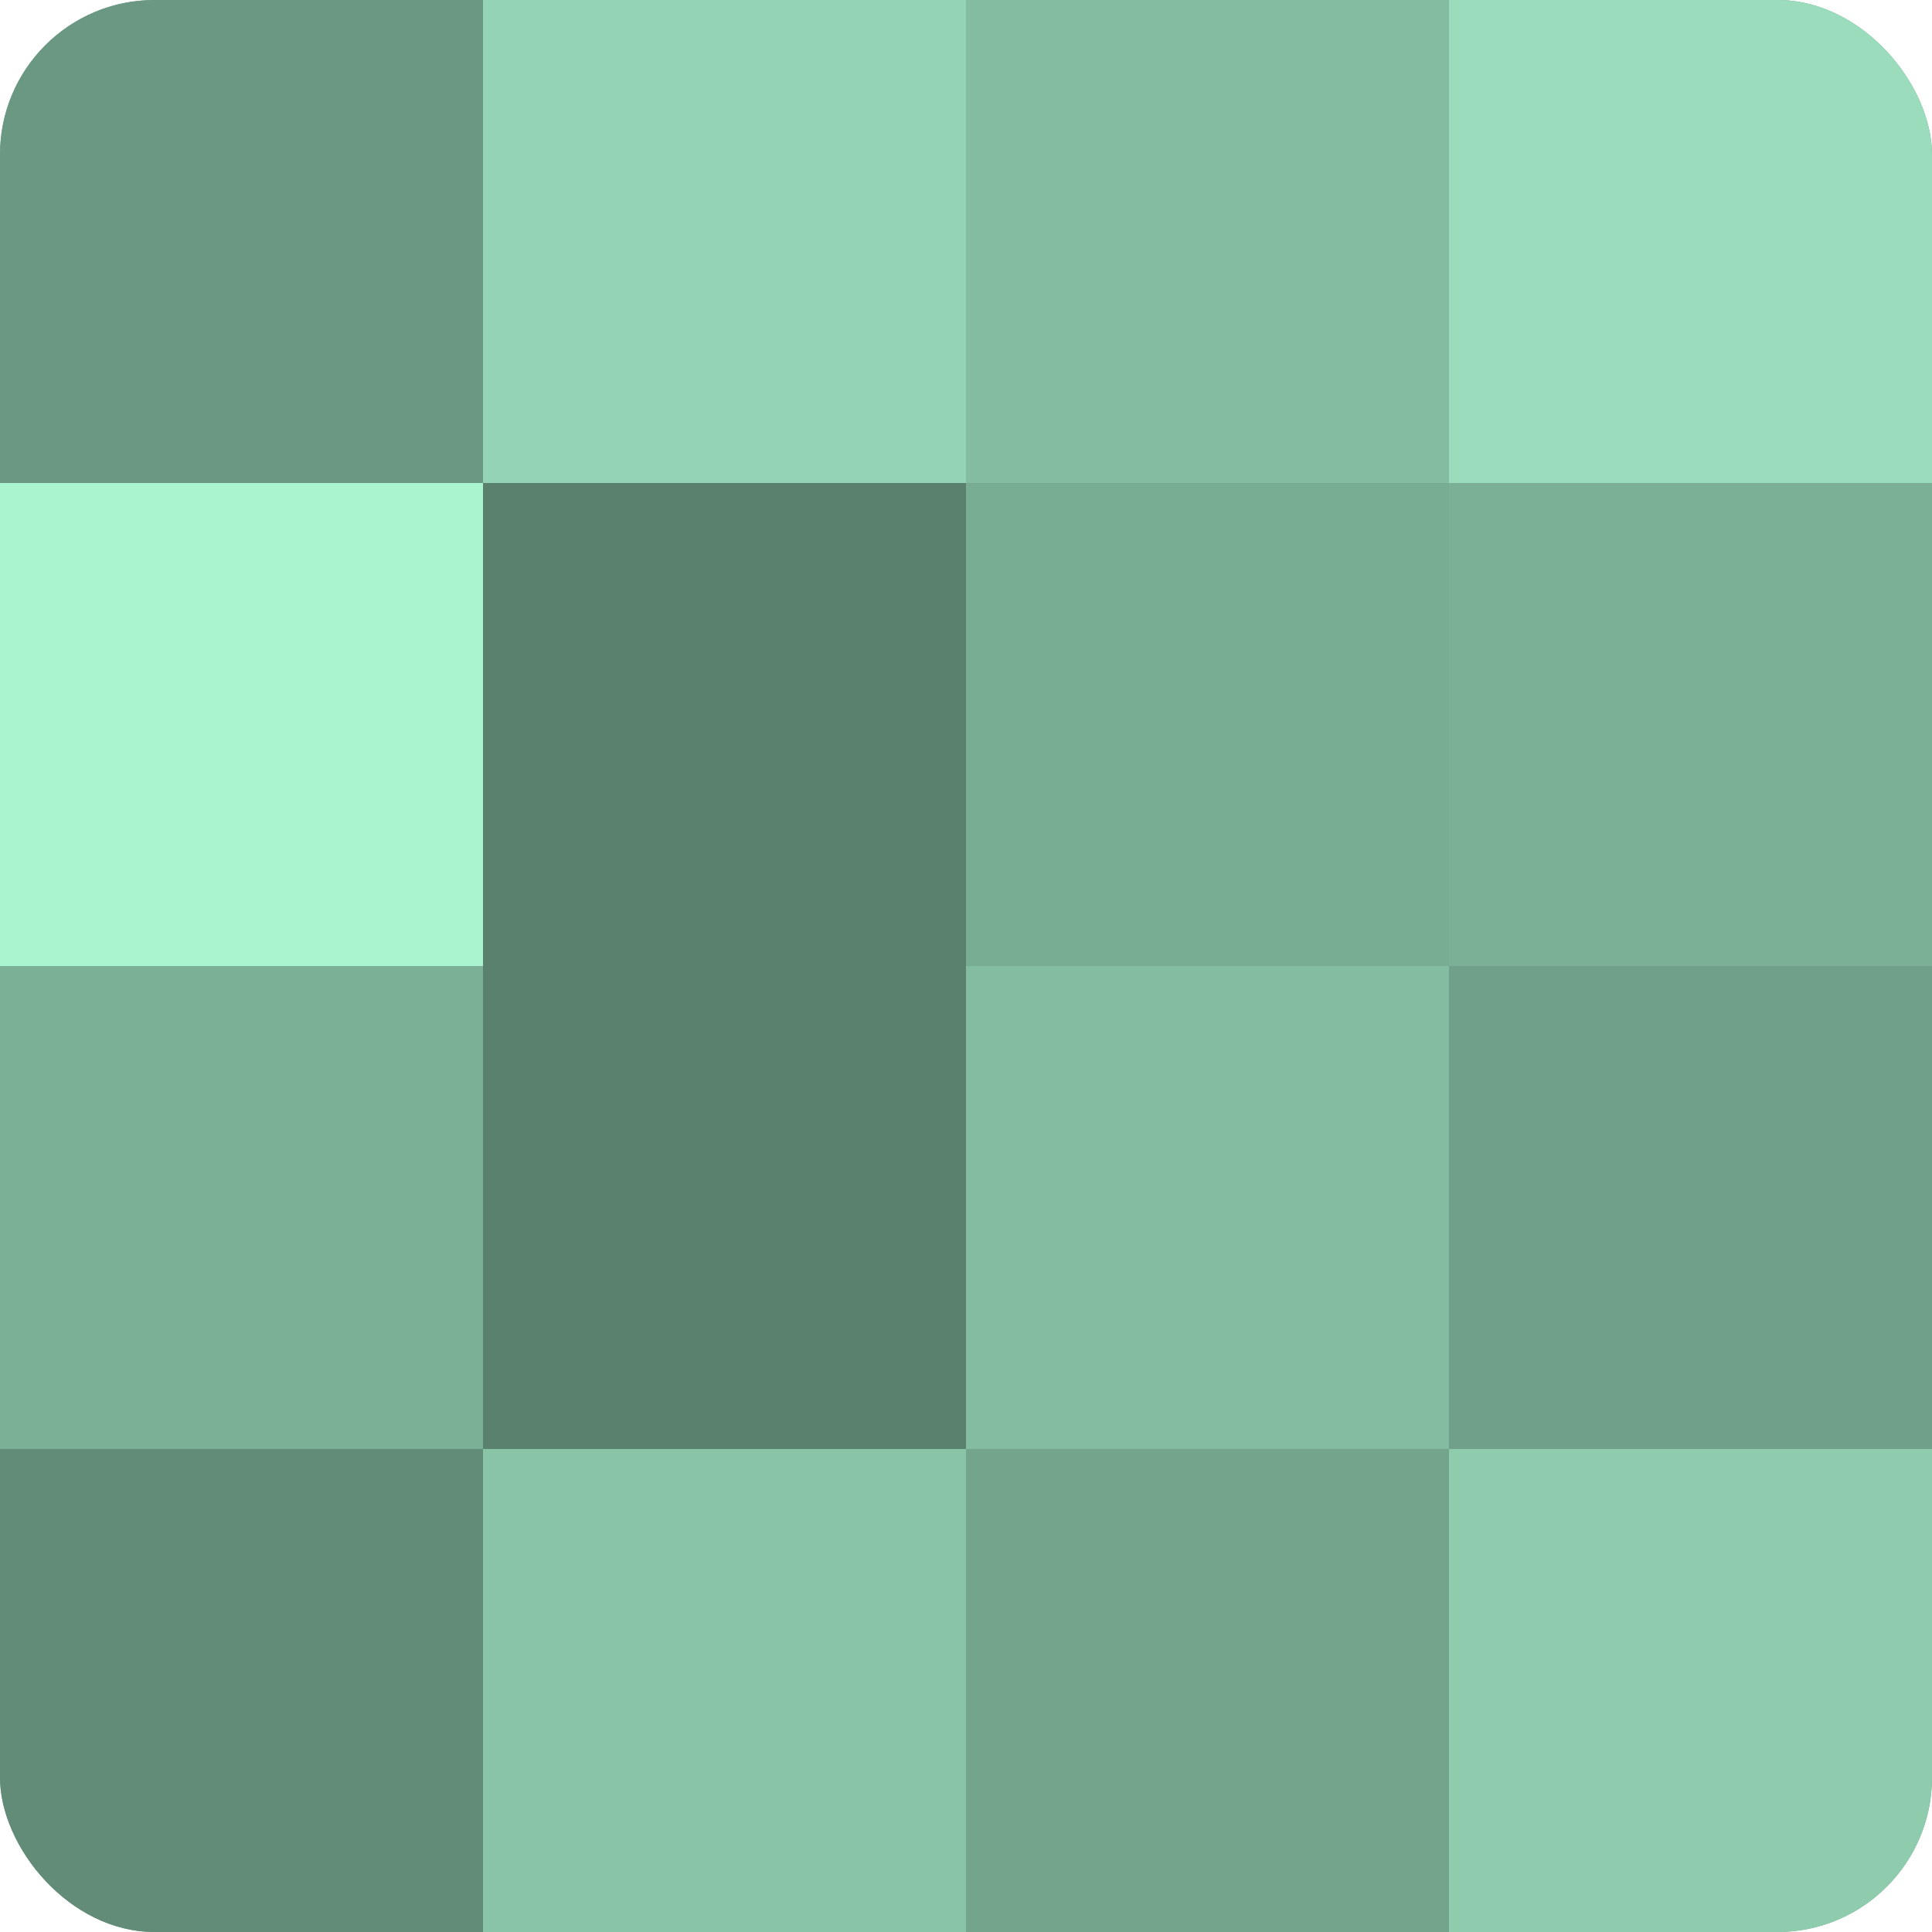 <?xml version="1.0" encoding="UTF-8"?>
<svg xmlns="http://www.w3.org/2000/svg" width="60" height="60" viewBox="0 0 100 100" preserveAspectRatio="xMidYMid meet"><defs><clipPath id="c" width="100" height="100"><rect width="100" height="100" rx="8" ry="8"/></clipPath></defs><g clip-path="url(#c)"><rect width="100" height="100" fill="#70a089"/><rect width="25" height="25" fill="#6a9882"/><rect y="25" width="25" height="25" fill="#abf4d0"/><rect y="50" width="25" height="25" fill="#7bb096"/><rect y="75" width="25" height="25" fill="#628c78"/><rect x="25" width="25" height="25" fill="#94d4b5"/><rect x="25" y="25" width="25" height="25" fill="#5a806e"/><rect x="25" y="50" width="25" height="25" fill="#5a806e"/><rect x="25" y="75" width="25" height="25" fill="#89c4a7"/><rect x="50" width="25" height="25" fill="#84bca1"/><rect x="50" y="25" width="25" height="25" fill="#78ac93"/><rect x="50" y="50" width="25" height="25" fill="#84bca1"/><rect x="50" y="75" width="25" height="25" fill="#73a48c"/><rect x="75" width="25" height="25" fill="#9adcbc"/><rect x="75" y="25" width="25" height="25" fill="#7bb096"/><rect x="75" y="50" width="25" height="25" fill="#70a089"/><rect x="75" y="75" width="25" height="25" fill="#8fccae"/></g></svg>

